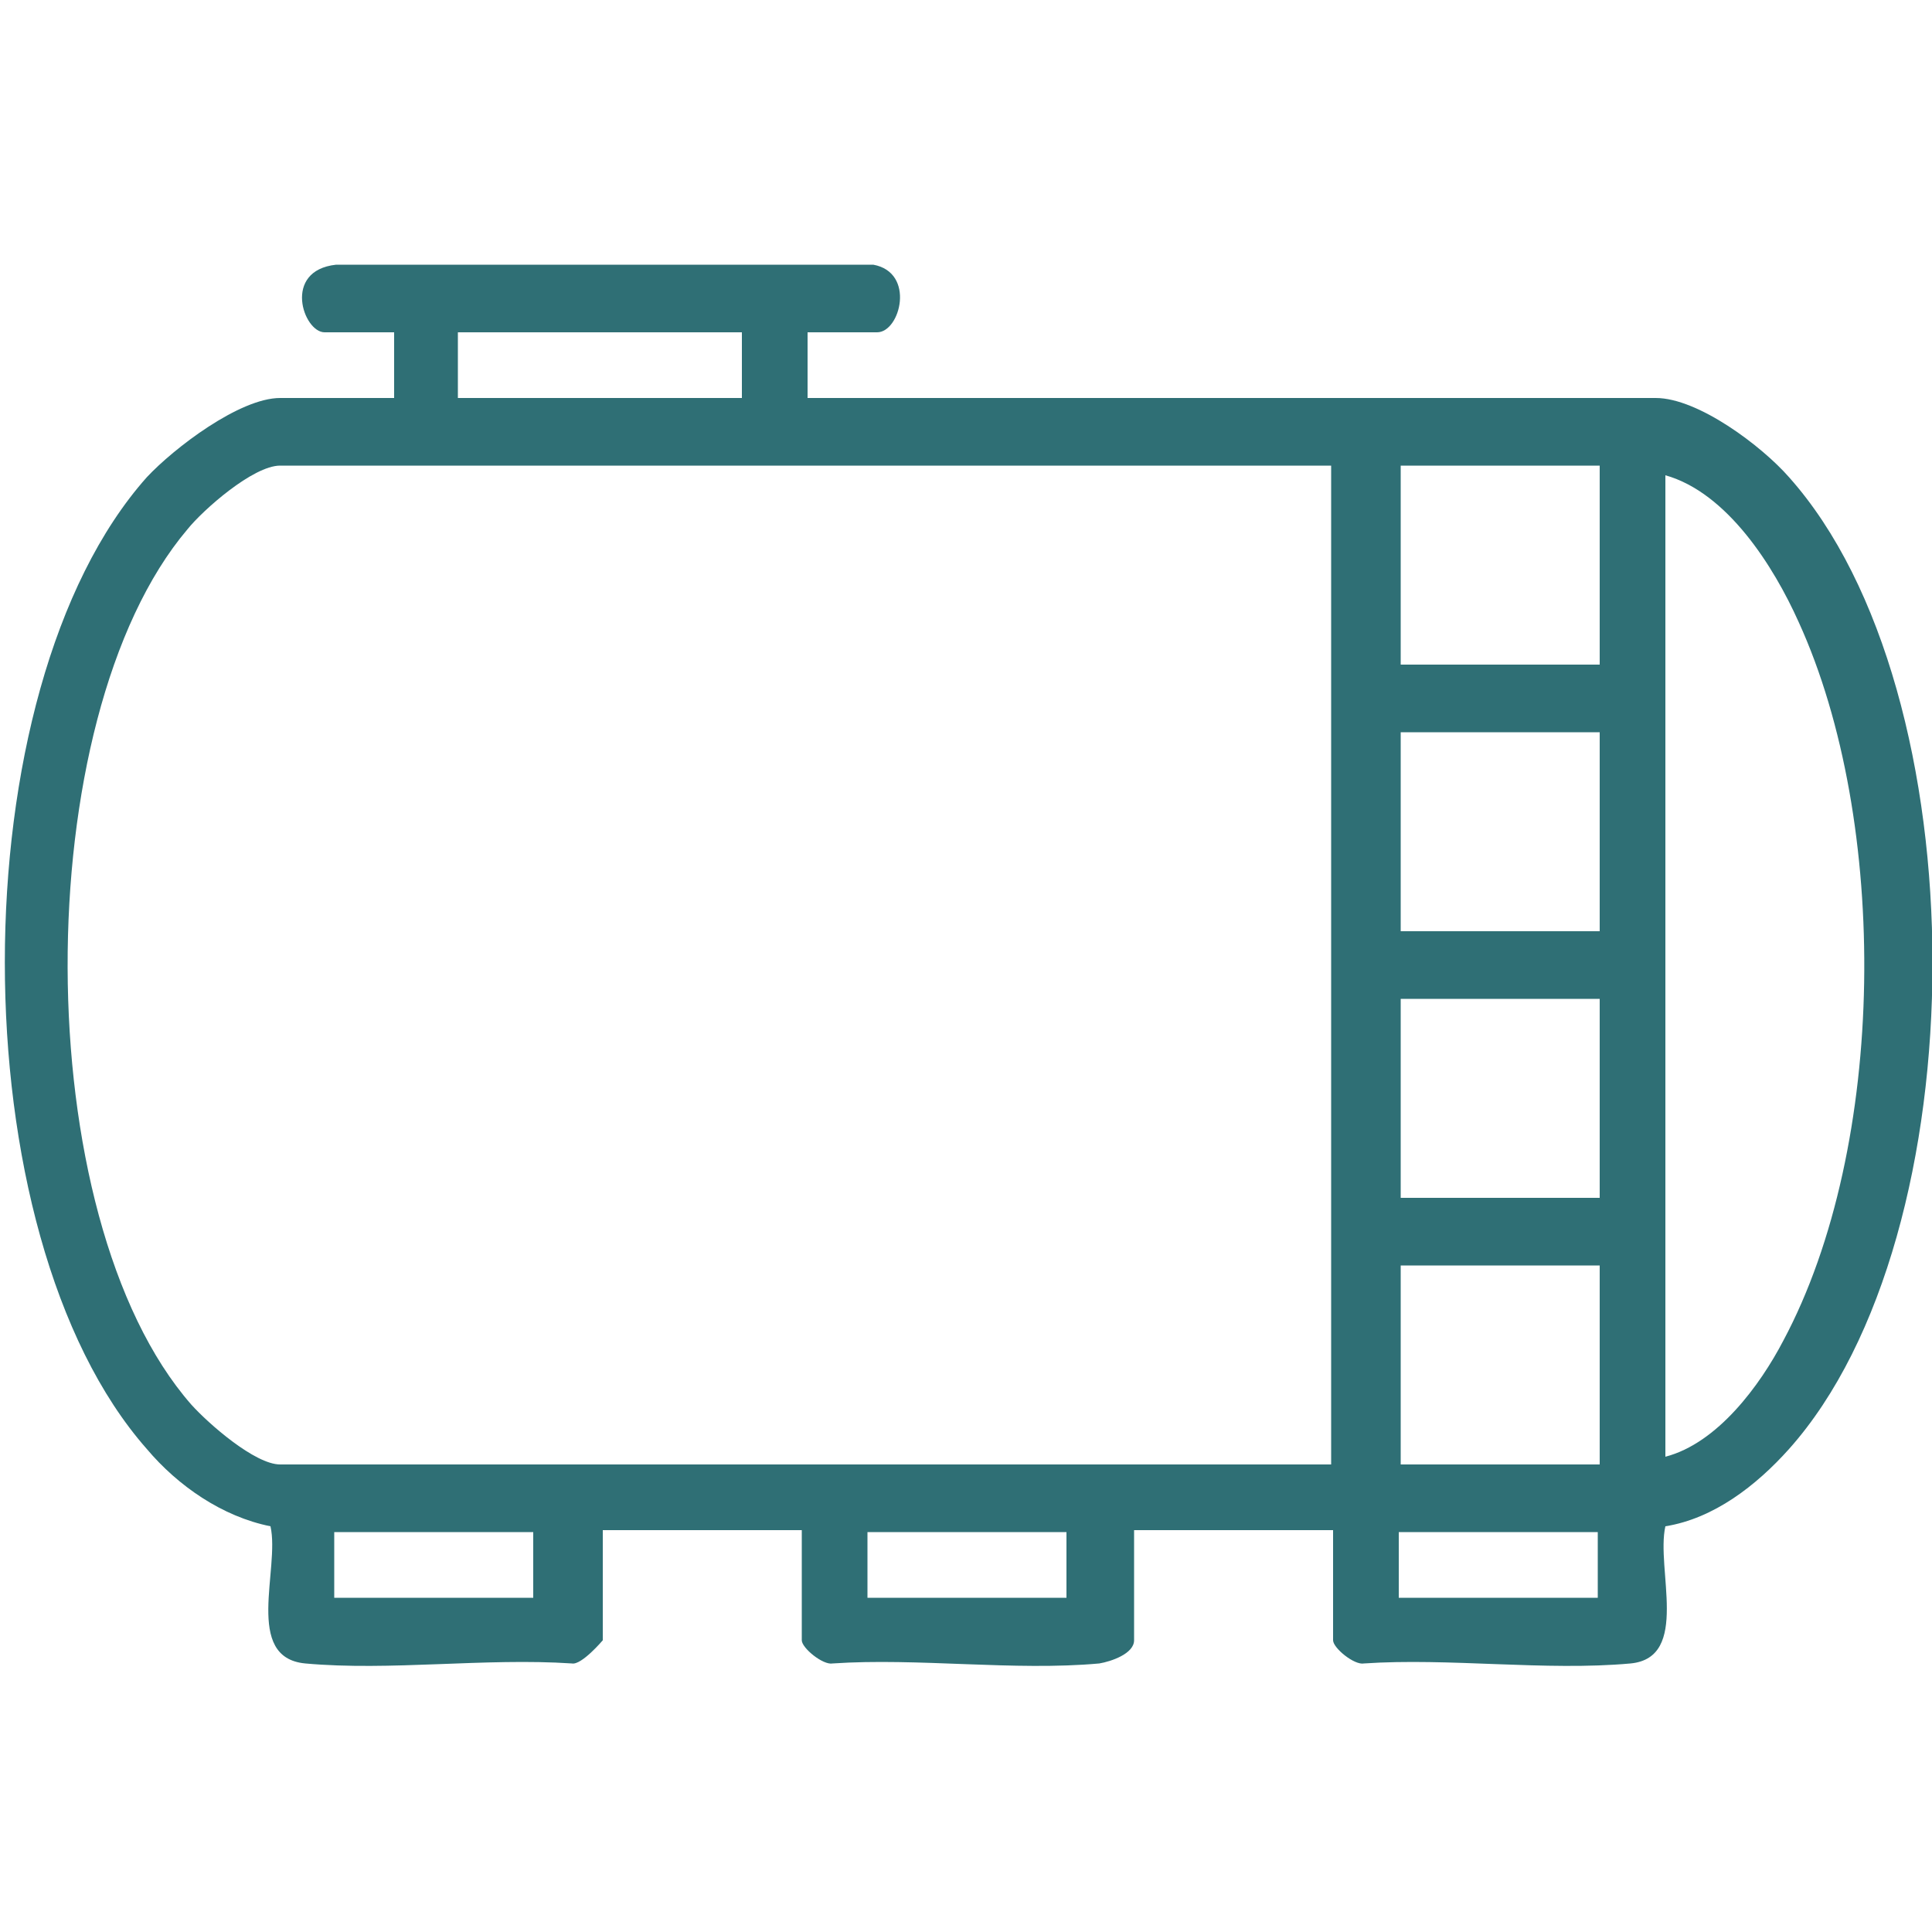 <?xml version="1.0" encoding="UTF-8"?>
<svg id="Calque_1" data-name="Calque 1" xmlns="http://www.w3.org/2000/svg" viewBox="0 0 10 10">
  <defs>
    <style>
      .cls-1 {
        fill: #2f6f75;
      }
    </style>
  </defs>
  <path class="cls-1" d="M4.18,1.72v.34h4.39c.22,0,.55.25.69.41.99,1.11.99,3.92,0,5.03-.17.19-.39.36-.64.4-.05.22.13.68-.18.71-.44.04-.94-.03-1.38,0-.05.01-.16-.08-.16-.12v-.57h-1.03v.57c0,.07-.12.11-.18.12-.44.04-.94-.03-1.38,0-.05.01-.16-.08-.16-.12v-.57h-1.03v.57s-.11.13-.16.12c-.45-.03-.94.04-1.38,0-.32-.03-.13-.49-.18-.71-.25-.05-.48-.21-.64-.4-.98-1.11-.98-3.93,0-5.03.14-.15.48-.41.69-.41h.59v-.34h-.36c-.11,0-.22-.32.06-.35h2.78c.22.04.14.35.02.35h-.36ZM3.84,1.72h-1.47v.34h1.47v-.34ZM6.9,2.41H1.45c-.14,0-.4.23-.48.33-.83.98-.83,3.56.02,4.53.09.1.33.31.46.31h5.44V2.41ZM8.28,2.41h-1.03v1.03h1.03v-1.03ZM8.62,7.54c.27-.07.49-.37.61-.6.54-1.01.55-2.69.08-3.72-.13-.29-.37-.67-.69-.76v5.09ZM8.28,3.79h-1.03v1.03h1.03v-1.03ZM8.28,5.17h-1.03v1.03h1.03v-1.03ZM8.28,6.55h-1.03v1.03h1.03v-1.03ZM2.76,7.93h-1.03v.34h1.03v-.34ZM5.52,7.93h-1.03v.34h1.03v-.34ZM7.24,7.93v.34h1.03v-.34h-1.03Z"/>
</svg>